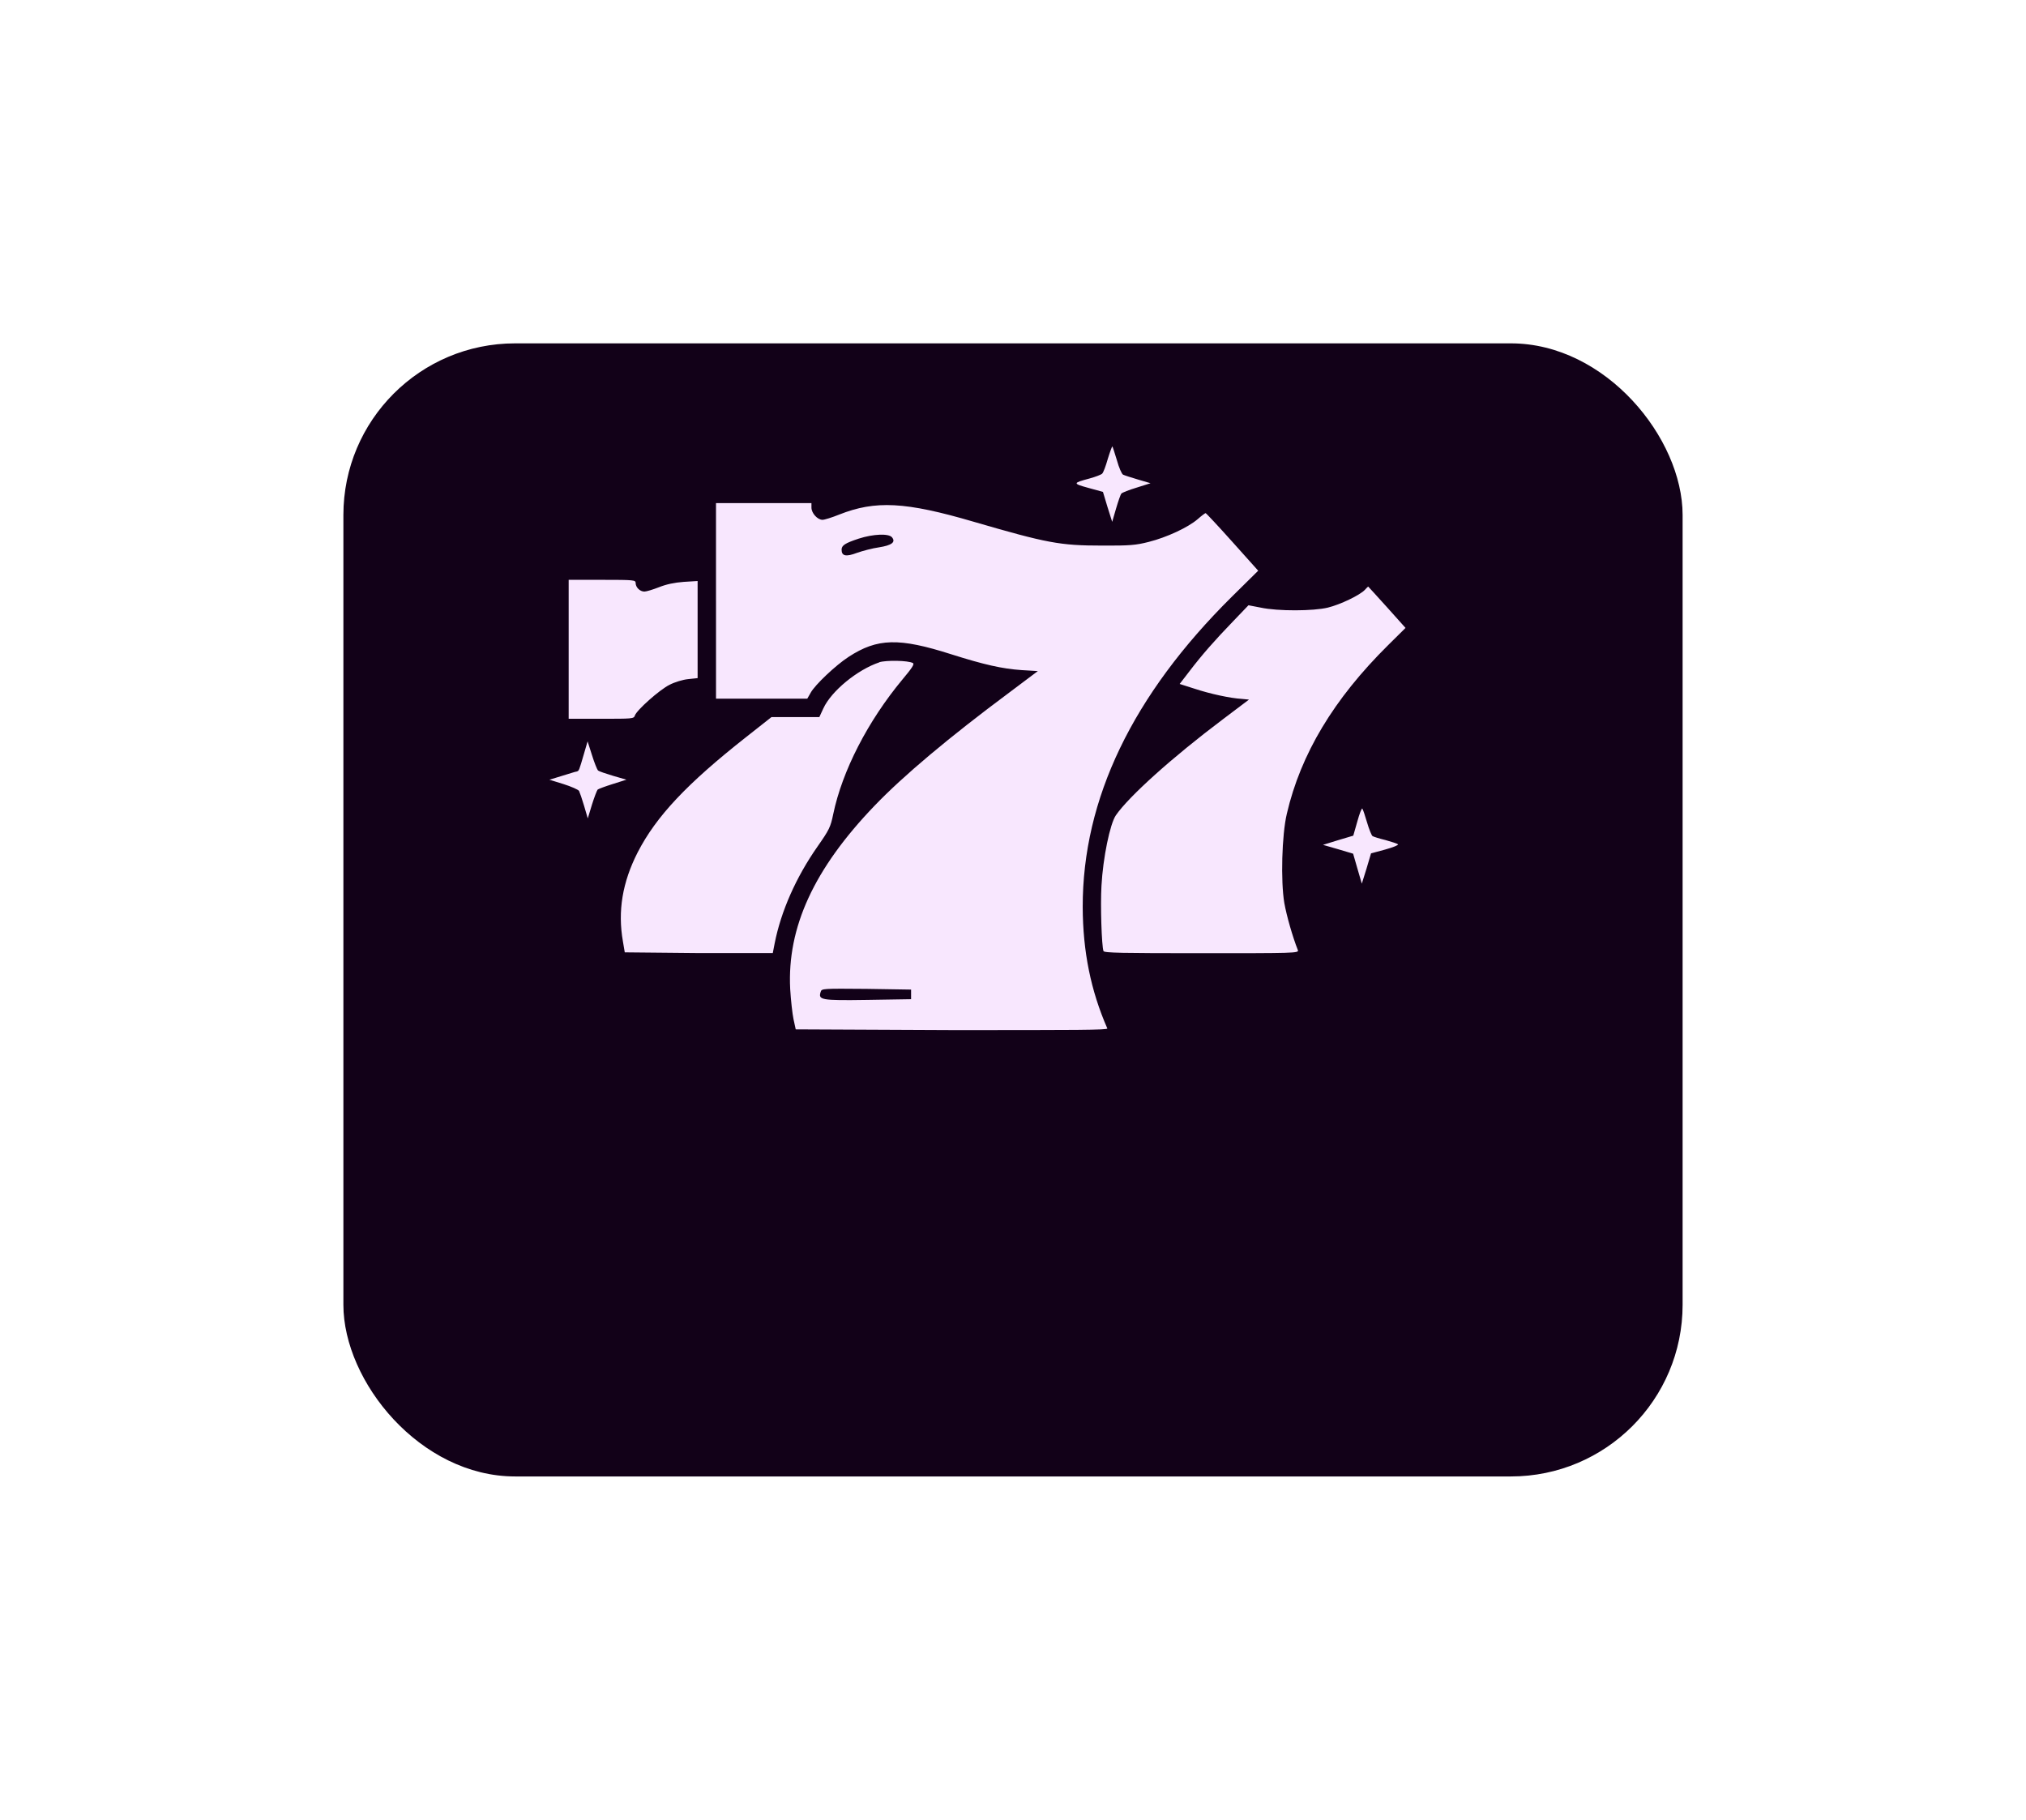 <svg width="118" height="106" viewBox="0 0 118 106" fill="none" xmlns="http://www.w3.org/2000/svg">
<g filter="url(#filter0_d_153_1465)">
<rect x="18" y="10" width="78" height="66" rx="10" fill="#120118"/>
</g>
<path d="M79.053 47.855L78.819 48.675L77.942 48.937L77.054 49.211L77.932 49.464L78.81 49.726L79.063 50.604L79.316 51.471L79.59 50.594L79.853 49.707L80.682 49.483C81.131 49.358 81.472 49.221 81.423 49.179C81.384 49.138 81.053 49.034 80.702 48.934C80.341 48.847 80 48.739 79.941 48.701C79.883 48.66 79.737 48.302 79.62 47.901C79.503 47.511 79.386 47.141 79.346 47.102C79.307 47.06 79.18 47.395 79.053 47.855ZM34.009 43.915C33.716 44.92 33.726 44.891 33.59 44.94C33.521 44.94 33.131 45.077 32.731 45.193L32 45.417L32.819 45.671C33.278 45.816 33.678 45.995 33.726 46.07C33.765 46.149 33.902 46.538 34.019 46.938L34.234 47.67L34.477 46.87C34.614 46.431 34.77 46.031 34.809 45.992C34.858 45.951 35.248 45.805 35.687 45.668L36.486 45.415L35.707 45.19C35.278 45.061 34.887 44.928 34.829 44.879C34.78 44.829 34.614 44.42 34.478 43.981L34.223 43.182L34.009 43.915ZM51.212 38.581C49.934 39.01 48.422 40.249 47.954 41.263L47.72 41.77H46.326H44.931L43.459 42.931C40.016 45.642 38.221 47.544 37.139 49.65C36.252 51.386 35.969 53.072 36.281 54.838L36.388 55.472L40.699 55.514H45.009L45.117 54.958C45.487 53.075 46.365 51.096 47.613 49.311C48.296 48.336 48.374 48.18 48.53 47.419C49.057 44.894 50.549 41.997 52.568 39.569C53.124 38.906 53.27 38.681 53.172 38.623C52.899 38.465 51.611 38.449 51.212 38.574L51.212 38.581ZM79.502 34.349C79.219 34.661 78.059 35.217 77.337 35.392C76.499 35.596 74.431 35.608 73.427 35.392L72.715 35.255L71.818 36.191C70.745 37.303 70.014 38.132 69.263 39.117L68.707 39.839L69.565 40.113C70.511 40.425 71.662 40.669 72.315 40.708L72.744 40.749L71.194 41.92C68.278 44.114 65.752 46.386 64.992 47.488C64.65 47.985 64.241 49.965 64.153 51.593C64.085 52.724 64.163 55.104 64.27 55.397C64.309 55.505 65.333 55.521 69.995 55.521C75.349 55.521 75.661 55.521 75.593 55.347C75.281 54.556 74.939 53.357 74.802 52.596C74.588 51.329 74.656 48.627 74.949 47.399C75.758 43.917 77.68 40.718 80.839 37.588L81.862 36.575L80.779 35.365C80.184 34.712 79.697 34.166 79.687 34.166C79.677 34.166 79.59 34.249 79.502 34.349ZM33.121 37.821V41.867H35.013C36.808 41.867 36.915 41.867 36.974 41.684C37.071 41.373 38.407 40.182 38.992 39.89C39.295 39.732 39.772 39.587 40.085 39.557L40.631 39.499V36.671V33.843L39.821 33.893C39.275 33.935 38.817 34.03 38.378 34.205C38.027 34.342 37.646 34.458 37.53 34.458C37.276 34.458 37.022 34.213 37.022 33.961C37.022 33.786 36.935 33.774 35.072 33.774H33.121V37.821ZM41.703 34.993V40.697H44.366H47.018L47.213 40.356C47.457 39.898 48.685 38.738 49.427 38.26C51.104 37.168 52.362 37.138 55.415 38.114C57.326 38.719 58.37 38.953 59.491 39.031L60.447 39.089L58.798 40.328C55.258 42.961 52.615 45.184 50.938 46.93C47.408 50.606 45.838 54.02 46.023 57.608C46.062 58.261 46.15 59.052 46.218 59.373L46.345 59.958L55.444 60C62.719 60 64.532 60 64.494 59.904C63.529 57.7 63.07 55.419 63.06 52.834C63.051 46.534 65.967 40.479 71.75 34.754L73.281 33.242L71.779 31.565C70.95 30.638 70.248 29.888 70.218 29.888C70.189 29.888 69.975 30.046 69.76 30.237C69.194 30.724 67.956 31.299 66.912 31.563C66.151 31.758 65.791 31.787 64.181 31.779C61.733 31.779 60.983 31.634 56.721 30.394C52.732 29.224 50.987 29.136 48.871 29.975C48.461 30.141 48.022 30.278 47.905 30.278C47.612 30.278 47.261 29.888 47.261 29.566V29.305H44.482H41.702V35.01L41.703 34.993ZM51.952 31.297C52.187 31.579 51.933 31.765 51.192 31.882C50.821 31.932 50.246 32.086 49.914 32.202C49.27 32.447 49.017 32.389 49.017 32.019C49.017 31.766 49.222 31.637 50.012 31.375C50.861 31.101 51.758 31.064 51.952 31.297ZM53.064 57.91V58.201L50.519 58.242C47.788 58.284 47.652 58.242 47.798 57.774C47.856 57.579 47.905 57.579 50.46 57.6L53.064 57.641V57.932L53.064 57.91ZM64.523 26.723C64.406 27.142 64.26 27.532 64.191 27.591C64.132 27.649 63.801 27.778 63.45 27.873C62.474 28.135 62.465 28.164 63.391 28.419L64.239 28.652L64.503 29.529L64.777 30.397L65.001 29.627C65.128 29.198 65.264 28.799 65.313 28.75C65.362 28.691 65.771 28.533 66.21 28.4L67.01 28.147L66.278 27.931C65.878 27.815 65.488 27.686 65.41 27.648C65.332 27.607 65.166 27.229 65.049 26.8C64.923 26.381 64.806 26.02 64.786 26C64.767 26 64.65 26.312 64.523 26.723Z" fill="#F8E7FE"/>
<defs>
<filter id="filter0_d_153_1465" x="0" y="0" width="118" height="106" filterUnits="userSpaceOnUse" color-interpolation-filters="sRGB">
<feFlood flood-opacity="0" result="BackgroundImageFix"/>
<feColorMatrix in="SourceAlpha" type="matrix" values="0 0 0 0 0 0 0 0 0 0 0 0 0 0 0 0 0 0 127 0" result="hardAlpha"/>
<feOffset dx="2" dy="10"/>
<feGaussianBlur stdDeviation="10"/>
<feComposite in2="hardAlpha" operator="out"/>
<feColorMatrix type="matrix" values="0 0 0 0 0 0 0 0 0 0 0 0 0 0 0 0 0 0 0.4 0"/>
<feBlend mode="normal" in2="BackgroundImageFix" result="effect1_dropShadow_153_1465"/>
<feBlend mode="normal" in="SourceGraphic" in2="effect1_dropShadow_153_1465" result="shape"/>
</filter>
</defs>
</svg>
